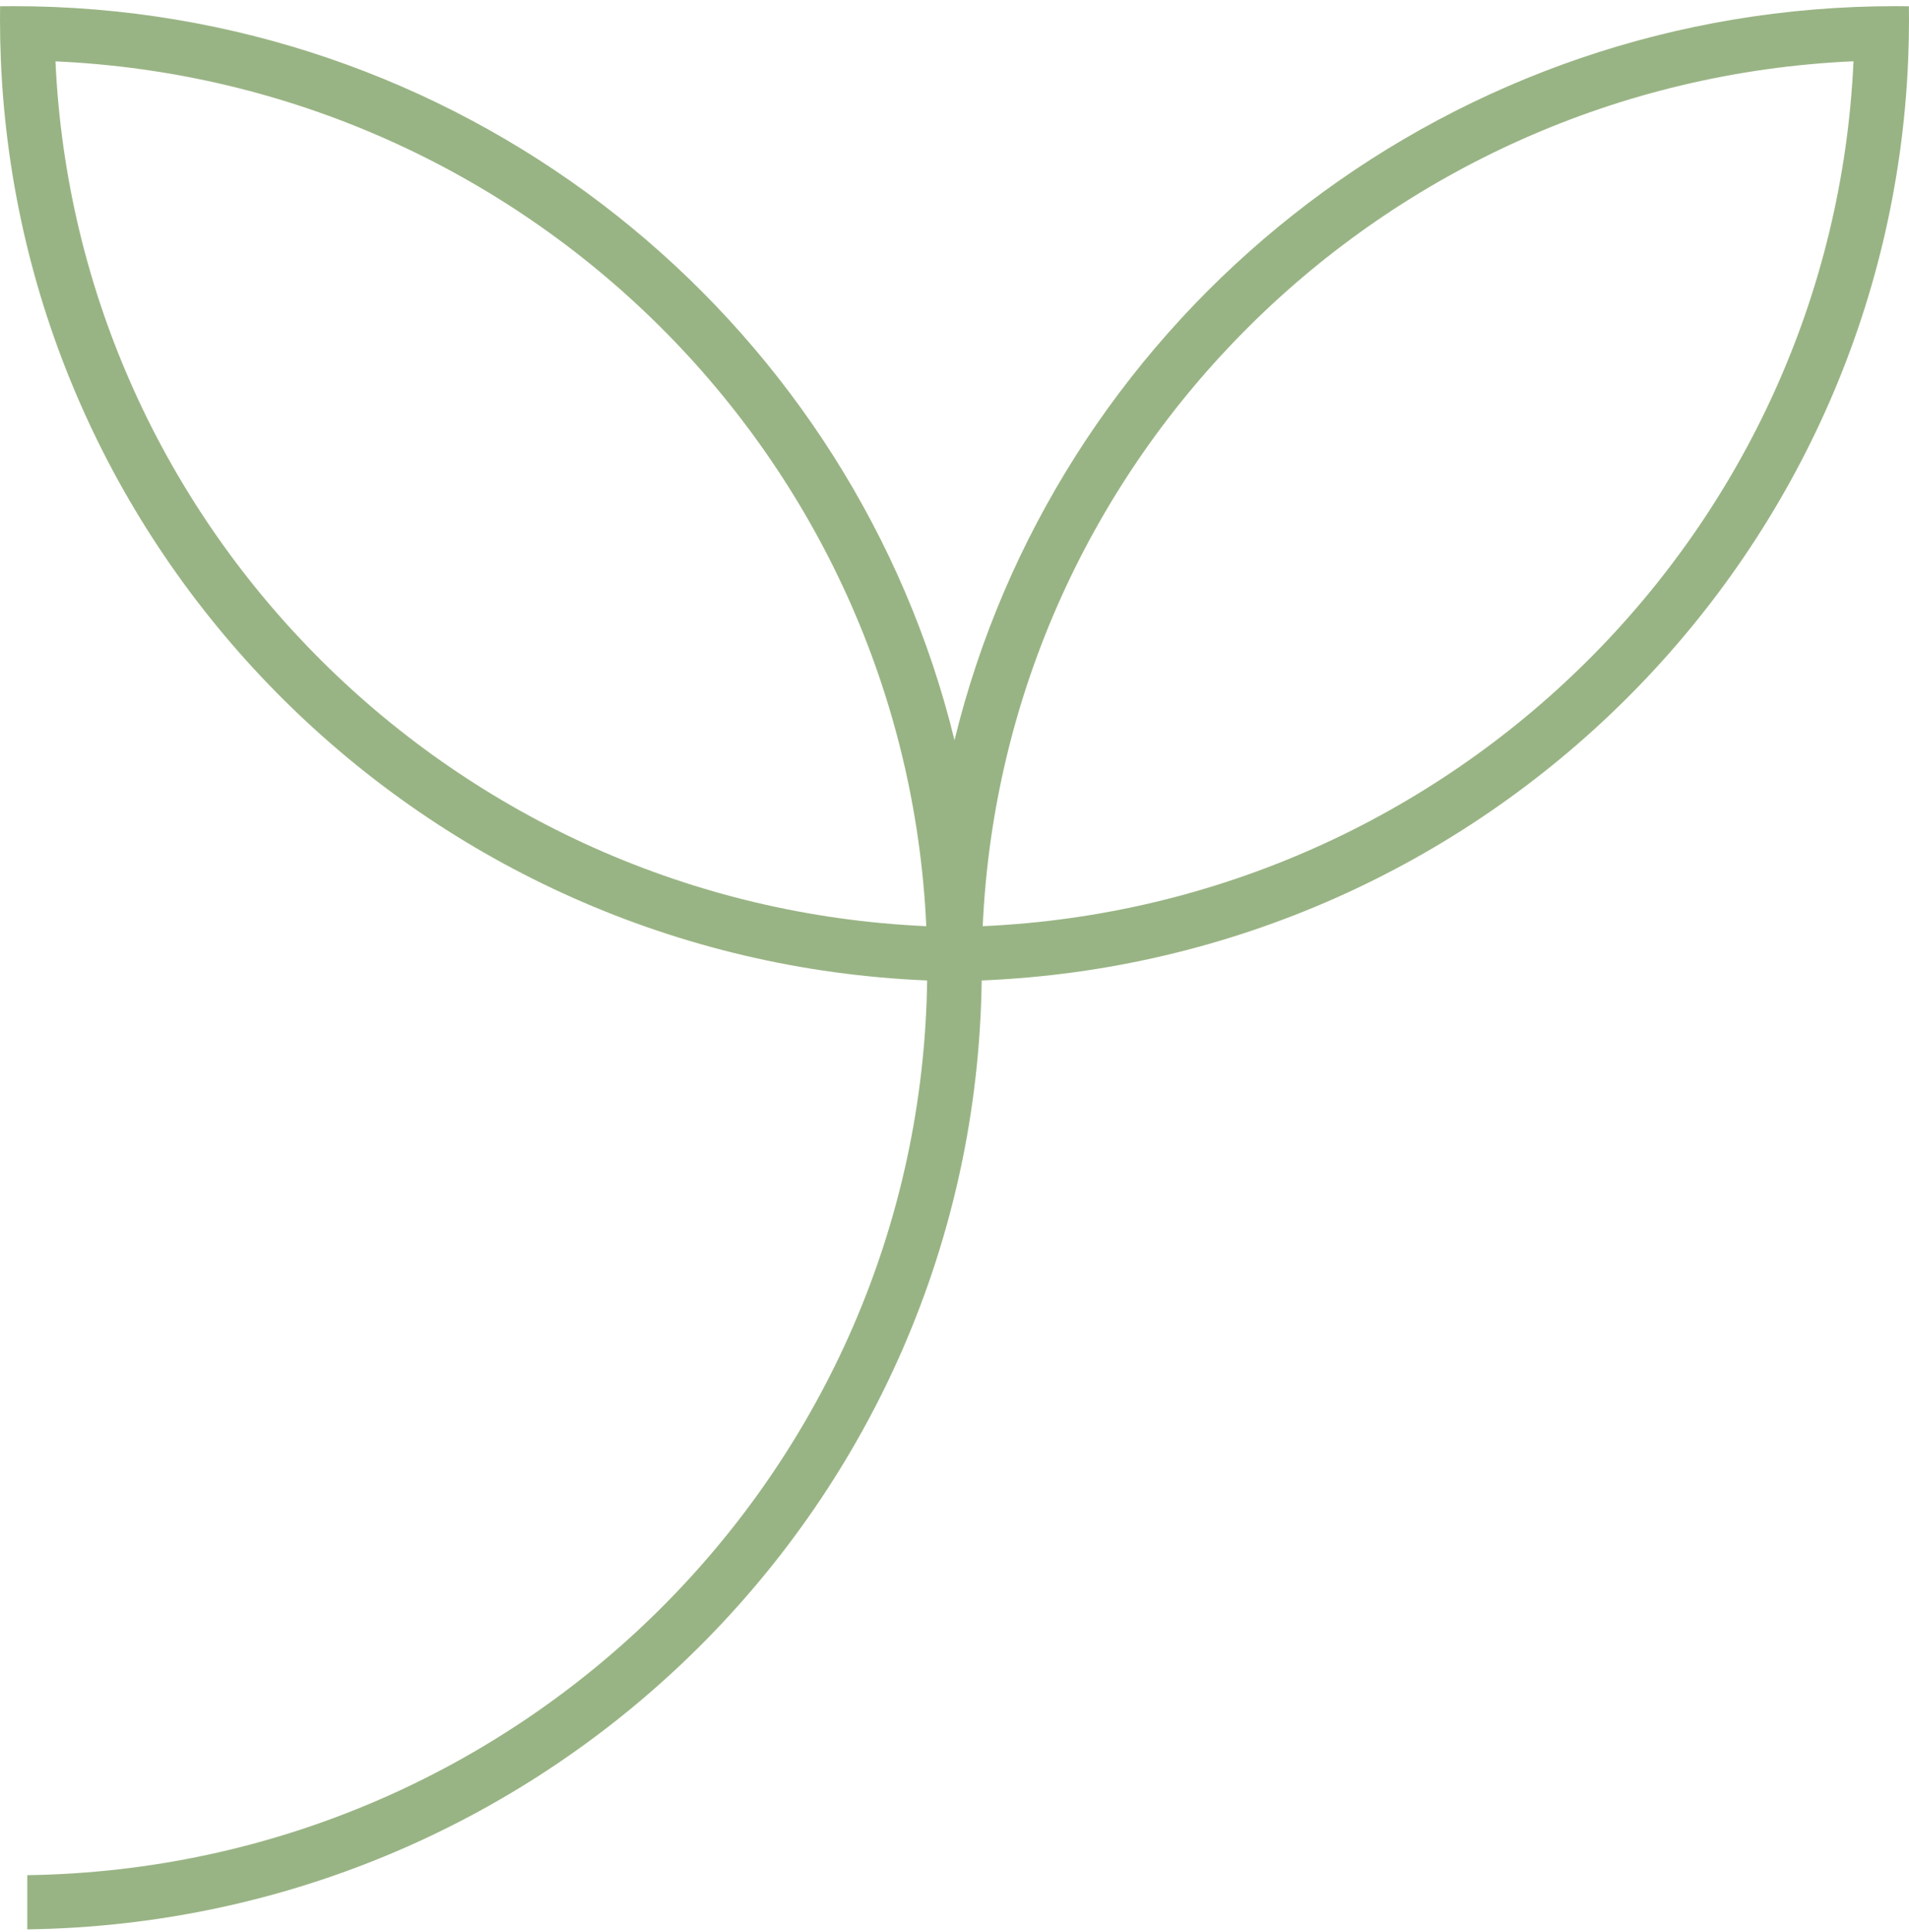 <svg width="82" height="83" viewBox="0 0 82 83" fill="none" xmlns="http://www.w3.org/2000/svg">
<path fill-rule="evenodd" clip-rule="evenodd" d="M2.383 2.636C3.298 22.739 19.546 38.876 39.788 39.782C38.873 19.679 22.625 3.542 2.383 2.636ZM39.825 42.113C18.258 41.221 0.935 24.015 0.037 2.595L0.036 2.577C0.012 2.003 5.10665e-08 1.426 0 0.846C-1.69658e-08 0.653 0.001 0.461 0.004 0.269C0.198 0.266 0.391 0.265 0.586 0.265C1.17 0.265 1.751 0.277 2.329 0.3L2.347 0.301C21.141 1.079 36.712 14.245 41 31.793C45.287 14.245 60.859 1.079 79.653 0.301L79.671 0.3C80.249 0.277 80.83 0.265 81.414 0.265C81.608 0.265 81.802 0.266 81.996 0.269C81.998 0.461 82 0.653 82 0.846C82 1.426 81.988 2.003 81.964 2.577L81.963 2.595C81.065 24.015 63.741 41.221 42.175 42.113L42.168 42.113L42.167 42.145C41.861 64.498 23.676 82.562 1.171 82.871L1.171 80.543C22.393 80.235 39.535 63.196 39.825 42.113ZM79.616 2.632C78.704 22.737 62.455 38.876 42.212 39.782C43.124 19.677 59.373 3.538 79.616 2.632Z" fill="#99B484"/>
</svg>
